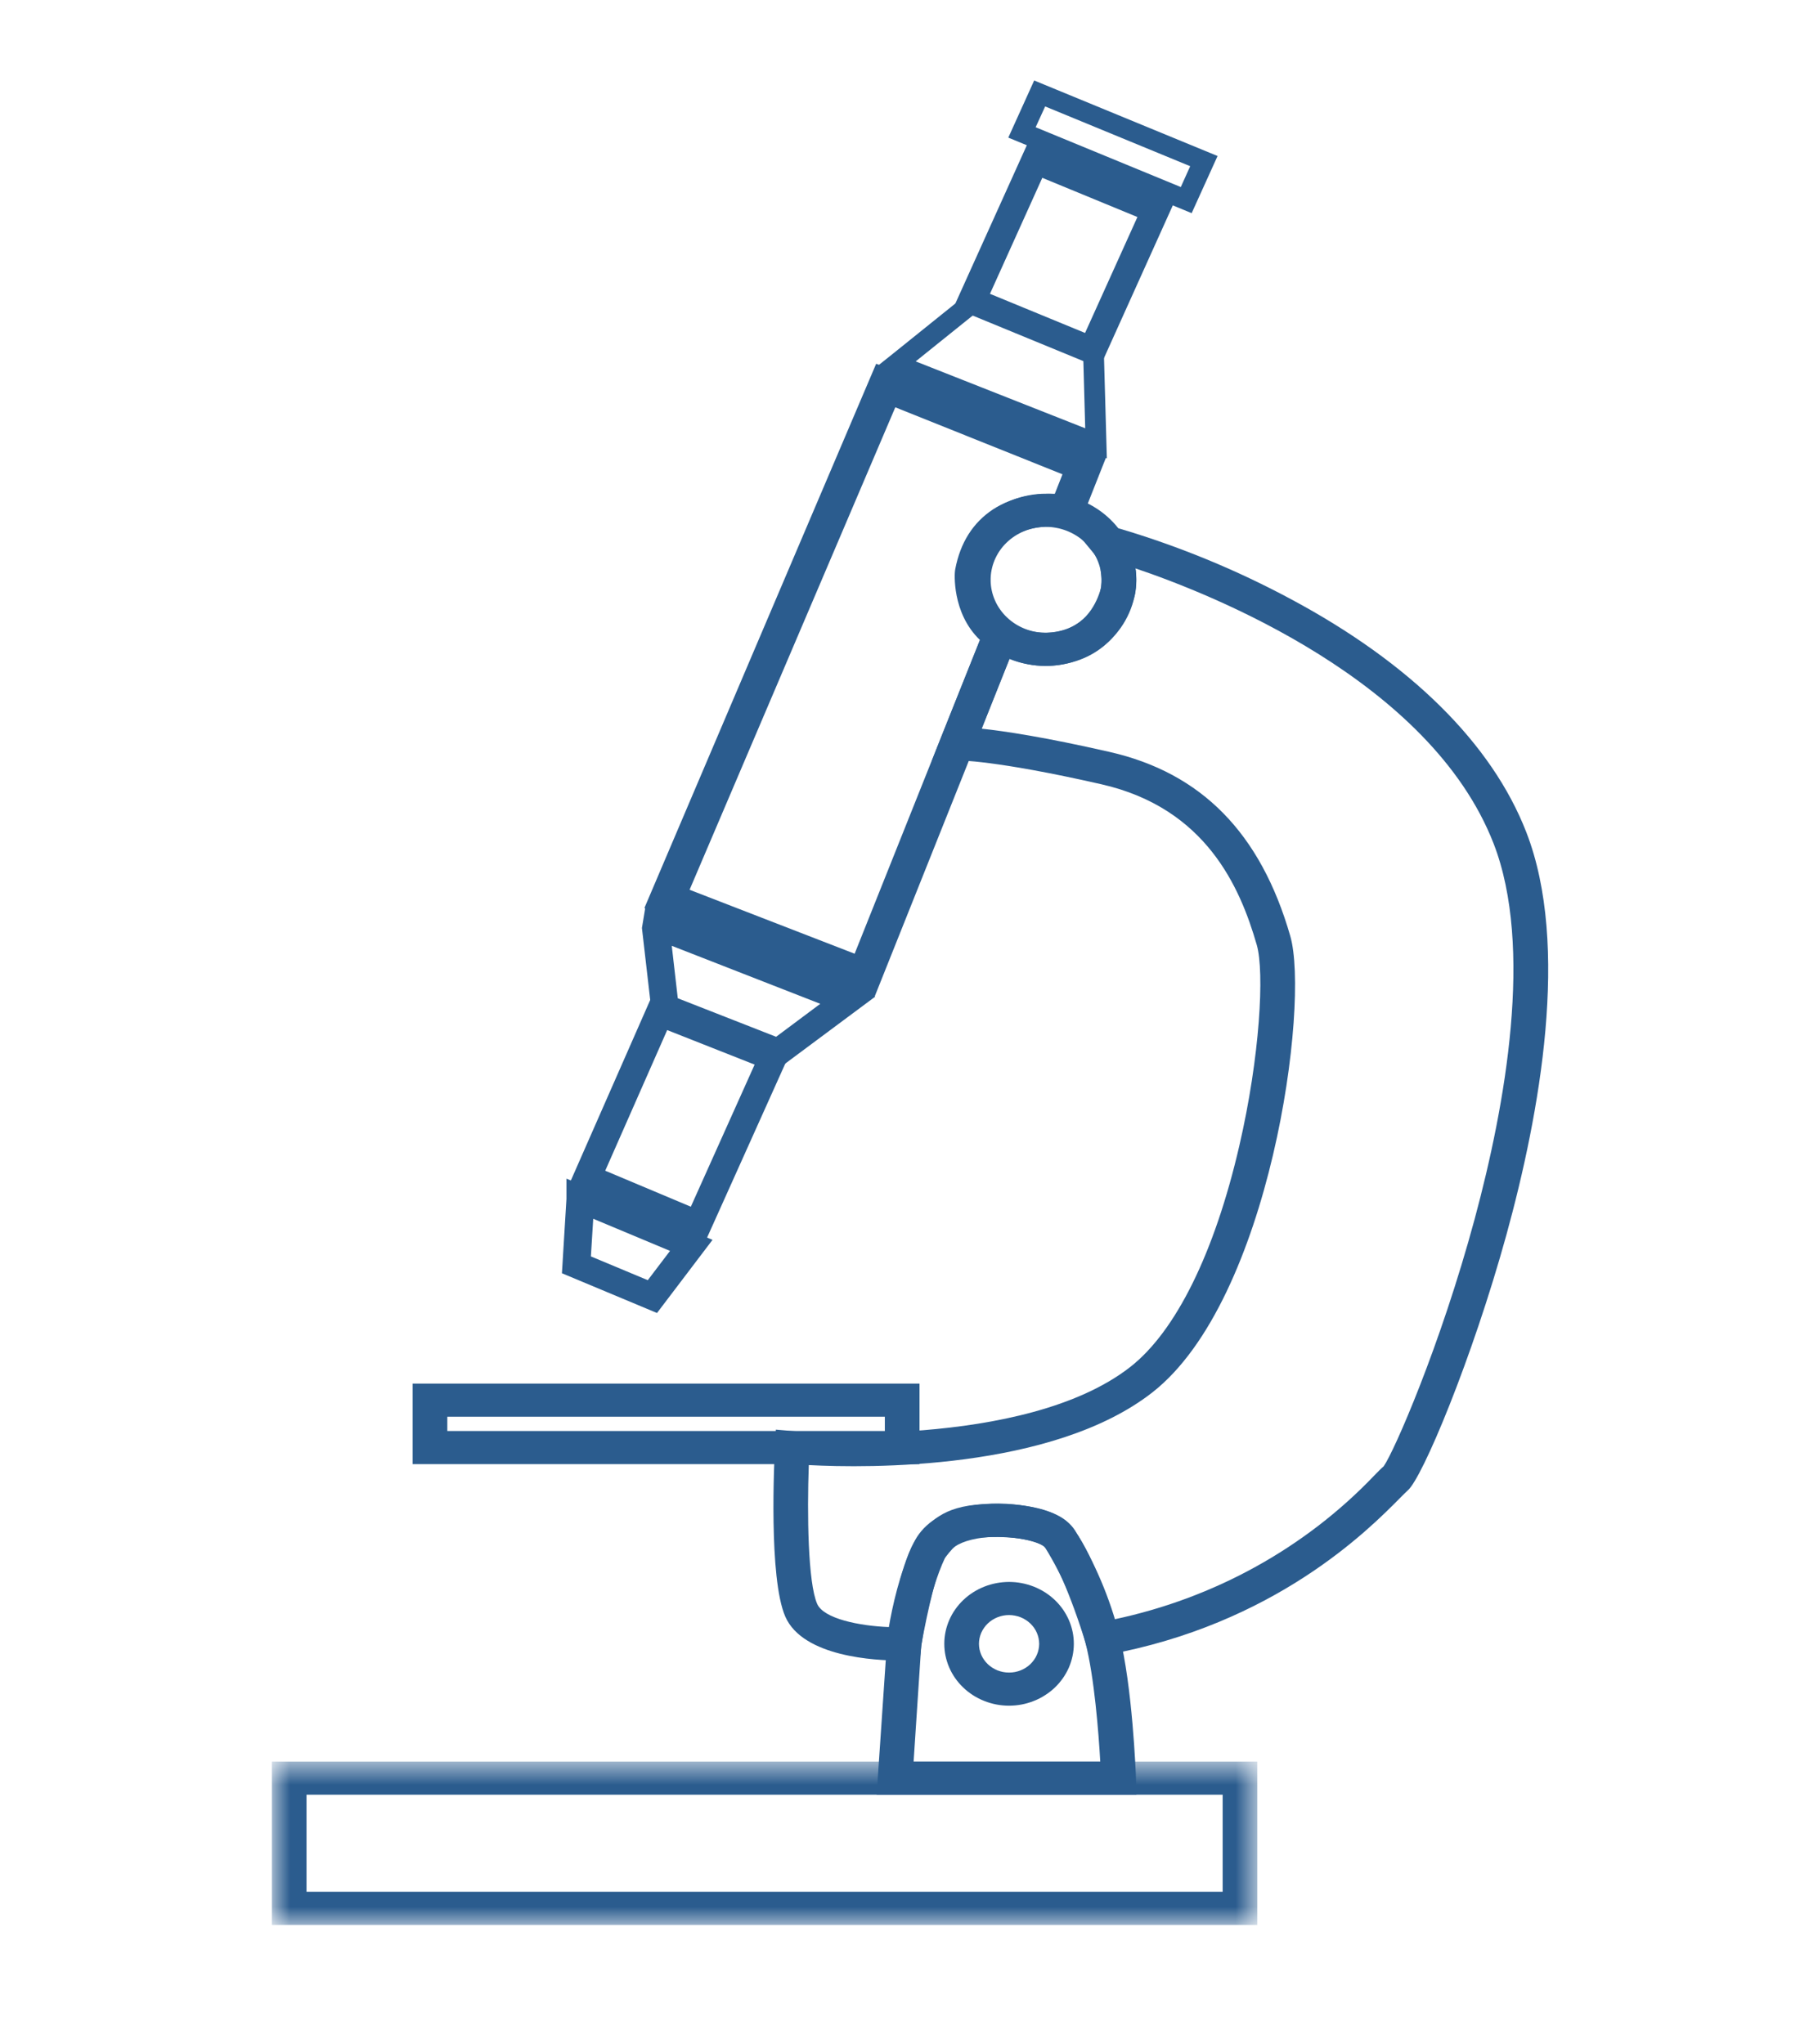 <svg width="59" height="67" viewBox="0 0 59 67" fill="none" xmlns="http://www.w3.org/2000/svg">
<path d="M39.06 6.987L33.05 4.511L33.898 2.638L39.909 5.114L39.06 6.987ZM33.946 4.171L38.704 6.131L39.012 5.448L34.258 3.489L33.946 4.171Z" fill="#2B5C8E"/>
<path d="M36.042 12.056L31.253 10.085L33.69 4.688L38.476 6.656L36.042 12.056ZM32.449 9.631L35.566 10.914L37.282 7.114L34.164 5.829L32.449 9.631Z" fill="#2B5C8E"/>
<path d="M36.28 15.025L28.714 12.037L29.373 11.51L31.802 9.556L36.176 11.331L36.28 15.025ZM30.014 11.846L35.571 14.039L35.508 11.768L31.92 10.314L30.014 11.846Z" fill="#2B5C8E"/>
<path d="M25.582 34.98L21.376 33.33L21.041 30.419L21.155 29.727L28.689 32.668L25.582 34.98ZM22.216 32.722L25.439 33.985L26.887 32.904L22.019 31.003L22.216 32.722Z" fill="#2B5C8E"/>
<path d="M23.119 40.696L18.654 38.827L21.374 32.638L25.936 34.427L23.119 40.696ZM19.838 38.375L22.644 39.555L24.735 34.897L21.869 33.765L19.838 38.375Z" fill="#2B5C8E"/>
<path d="M21.535 43.039L18.419 41.736L18.567 39.3V38.635L23.355 40.641L21.535 43.039ZM19.368 41.184L21.233 41.963L21.962 41.003L19.445 39.95L19.368 41.184Z" fill="#2B5C8E"/>
<path d="M30.14 47.993H13.526V45.353H30.14V47.993ZM14.662 46.907H29.003V46.439H14.662V46.907Z" fill="#2B5C8E"/>
<path d="M34.258 21.83C34.162 21.828 34.065 21.823 33.969 21.813C33.873 21.803 33.778 21.789 33.683 21.77C33.589 21.751 33.496 21.728 33.403 21.7C33.311 21.672 33.221 21.64 33.132 21.604C33.043 21.568 32.956 21.528 32.872 21.484C32.787 21.439 32.705 21.391 32.625 21.34C32.545 21.288 32.468 21.232 32.394 21.173C32.32 21.114 32.249 21.051 32.181 20.986C32.113 20.92 32.049 20.851 31.989 20.779C31.928 20.707 31.871 20.633 31.818 20.556C31.765 20.479 31.716 20.399 31.672 20.317C31.627 20.236 31.586 20.152 31.55 20.067C31.514 19.981 31.482 19.894 31.454 19.806C31.427 19.717 31.404 19.628 31.386 19.537C31.368 19.446 31.355 19.355 31.346 19.263C31.337 19.171 31.333 19.079 31.334 18.987C31.334 18.895 31.34 18.803 31.35 18.711C31.36 18.619 31.375 18.529 31.394 18.438C31.414 18.348 31.438 18.259 31.466 18.17C31.495 18.082 31.528 17.996 31.565 17.911C31.603 17.826 31.645 17.743 31.691 17.661C31.737 17.58 31.787 17.502 31.841 17.425C31.895 17.349 31.953 17.275 32.014 17.204C32.076 17.133 32.141 17.065 32.21 17C32.279 16.935 32.35 16.874 32.425 16.816C32.5 16.758 32.578 16.703 32.658 16.652C32.739 16.601 32.822 16.554 32.907 16.511C32.993 16.468 33.08 16.429 33.17 16.394C33.259 16.359 33.35 16.328 33.442 16.302C33.535 16.276 33.629 16.253 33.724 16.236C33.818 16.218 33.914 16.205 34.01 16.196C34.106 16.187 34.202 16.183 34.299 16.184C34.396 16.184 34.492 16.189 34.588 16.198C34.684 16.207 34.779 16.221 34.874 16.24C34.969 16.258 35.062 16.28 35.155 16.308C35.247 16.334 35.338 16.366 35.427 16.401C35.516 16.437 35.603 16.476 35.688 16.52C35.773 16.564 35.856 16.611 35.936 16.663C36.016 16.714 36.093 16.769 36.168 16.828C36.242 16.887 36.314 16.949 36.382 17.014C36.45 17.079 36.515 17.148 36.576 17.219C36.637 17.29 36.695 17.364 36.748 17.441C36.802 17.518 36.851 17.597 36.897 17.678C36.942 17.76 36.983 17.843 37.02 17.928C37.057 18.014 37.09 18.101 37.117 18.189C37.145 18.277 37.169 18.366 37.188 18.457C37.206 18.547 37.22 18.639 37.23 18.73C37.239 18.822 37.244 18.914 37.244 19.007C37.243 19.099 37.238 19.192 37.228 19.284C37.218 19.377 37.203 19.468 37.183 19.559C37.164 19.651 37.14 19.74 37.111 19.829C37.082 19.918 37.049 20.005 37.011 20.091C36.973 20.176 36.931 20.26 36.885 20.342C36.839 20.423 36.788 20.503 36.734 20.58C36.679 20.657 36.621 20.731 36.559 20.802C36.497 20.874 36.431 20.942 36.362 21.008C36.293 21.073 36.221 21.135 36.145 21.194C36.07 21.252 35.991 21.307 35.91 21.358C35.829 21.409 35.746 21.457 35.66 21.5C35.574 21.544 35.486 21.583 35.395 21.618C35.306 21.653 35.214 21.684 35.121 21.711C35.028 21.737 34.933 21.759 34.838 21.777C34.742 21.795 34.646 21.808 34.549 21.817C34.453 21.826 34.355 21.83 34.258 21.83ZM34.258 17.269C34.199 17.27 34.14 17.274 34.081 17.28C34.022 17.287 33.963 17.296 33.905 17.308C33.847 17.32 33.79 17.335 33.733 17.352C33.677 17.369 33.621 17.389 33.567 17.412C33.512 17.434 33.459 17.459 33.407 17.487C33.356 17.514 33.305 17.544 33.256 17.576C33.207 17.608 33.16 17.643 33.115 17.679C33.07 17.716 33.026 17.755 32.985 17.795C32.944 17.836 32.904 17.878 32.867 17.922C32.83 17.967 32.796 18.013 32.763 18.06C32.731 18.108 32.701 18.157 32.674 18.207C32.647 18.258 32.622 18.309 32.6 18.362C32.578 18.414 32.559 18.468 32.542 18.523C32.526 18.577 32.512 18.632 32.501 18.688C32.49 18.744 32.482 18.799 32.477 18.856C32.472 18.913 32.47 18.969 32.471 19.026C32.471 19.082 32.474 19.139 32.481 19.195C32.487 19.252 32.497 19.308 32.509 19.363C32.521 19.418 32.536 19.473 32.554 19.527C32.572 19.581 32.592 19.635 32.616 19.687C32.639 19.739 32.664 19.79 32.693 19.84C32.722 19.889 32.752 19.938 32.786 19.984C32.819 20.031 32.855 20.077 32.893 20.12C32.931 20.163 32.971 20.205 33.014 20.245C33.056 20.285 33.1 20.322 33.147 20.358C33.193 20.393 33.24 20.427 33.29 20.458C33.34 20.489 33.391 20.518 33.443 20.544C33.496 20.571 33.55 20.594 33.605 20.616C33.66 20.637 33.716 20.656 33.773 20.672C33.829 20.688 33.887 20.701 33.945 20.712C34.004 20.723 34.062 20.731 34.121 20.736C34.181 20.741 34.24 20.744 34.299 20.743C34.358 20.743 34.417 20.74 34.476 20.734C34.536 20.728 34.594 20.72 34.652 20.709C34.71 20.697 34.768 20.683 34.825 20.666C34.881 20.65 34.937 20.63 34.992 20.608C35.047 20.587 35.1 20.562 35.152 20.535C35.205 20.508 35.255 20.479 35.304 20.447C35.354 20.416 35.401 20.382 35.447 20.346C35.493 20.31 35.537 20.271 35.578 20.231C35.62 20.191 35.66 20.149 35.697 20.105C35.735 20.061 35.77 20.016 35.803 19.969C35.836 19.921 35.866 19.873 35.894 19.823C35.922 19.773 35.947 19.721 35.97 19.669C35.993 19.617 36.013 19.563 36.03 19.509C36.047 19.455 36.061 19.4 36.073 19.344C36.084 19.288 36.093 19.233 36.099 19.176C36.105 19.12 36.108 19.063 36.108 19.007C36.107 18.949 36.103 18.892 36.097 18.835C36.09 18.778 36.081 18.721 36.069 18.665C36.057 18.609 36.041 18.553 36.023 18.499C36.005 18.444 35.985 18.39 35.961 18.338C35.938 18.285 35.912 18.233 35.883 18.183C35.854 18.133 35.823 18.084 35.789 18.036C35.755 17.989 35.719 17.943 35.681 17.899C35.642 17.855 35.601 17.813 35.559 17.773C35.516 17.733 35.471 17.695 35.425 17.658C35.378 17.622 35.329 17.589 35.279 17.557C35.229 17.526 35.177 17.497 35.124 17.47C35.071 17.443 35.016 17.419 34.961 17.398C34.905 17.376 34.849 17.357 34.791 17.341C34.733 17.325 34.675 17.311 34.616 17.301C34.557 17.29 34.498 17.282 34.438 17.276C34.378 17.271 34.318 17.269 34.258 17.269Z" fill="#2B5C8E"/>
<path d="M33.075 55.911C33.005 55.911 32.936 55.908 32.867 55.901C32.797 55.895 32.729 55.885 32.66 55.872C32.592 55.859 32.525 55.843 32.458 55.823C32.392 55.804 32.326 55.782 32.262 55.756C32.198 55.731 32.135 55.703 32.074 55.671C32.012 55.64 31.953 55.606 31.895 55.569C31.837 55.532 31.781 55.492 31.727 55.45C31.674 55.408 31.622 55.363 31.573 55.316C31.524 55.269 31.477 55.22 31.433 55.169C31.389 55.117 31.348 55.064 31.309 55.009C31.27 54.954 31.235 54.897 31.202 54.838C31.169 54.779 31.139 54.719 31.113 54.658C31.086 54.596 31.063 54.534 31.043 54.47C31.023 54.407 31.006 54.342 30.992 54.277C30.979 54.212 30.968 54.146 30.962 54.08C30.955 54.014 30.952 53.948 30.952 53.881C30.952 53.815 30.955 53.748 30.962 53.682C30.969 53.616 30.979 53.551 30.993 53.485C31.006 53.42 31.023 53.356 31.044 53.292C31.064 53.229 31.087 53.166 31.114 53.105C31.141 53.043 31.171 52.984 31.203 52.925C31.236 52.866 31.272 52.809 31.311 52.754C31.349 52.699 31.391 52.646 31.435 52.594C31.479 52.543 31.526 52.494 31.575 52.447C31.624 52.4 31.676 52.355 31.73 52.313C31.784 52.271 31.839 52.232 31.897 52.195C31.955 52.158 32.015 52.124 32.076 52.093C32.138 52.062 32.2 52.033 32.265 52.008C32.329 51.982 32.395 51.96 32.461 51.941C32.528 51.922 32.595 51.906 32.663 51.893C32.732 51.88 32.8 51.87 32.87 51.864C32.939 51.858 33.008 51.854 33.078 51.854C33.148 51.855 33.217 51.858 33.286 51.864C33.355 51.871 33.424 51.881 33.492 51.894C33.56 51.907 33.628 51.923 33.694 51.943C33.761 51.962 33.826 51.985 33.891 52.01C33.955 52.036 34.018 52.064 34.079 52.096C34.14 52.127 34.2 52.161 34.258 52.198C34.315 52.235 34.371 52.275 34.425 52.317C34.478 52.359 34.53 52.404 34.579 52.451C34.628 52.498 34.675 52.547 34.719 52.599C34.763 52.65 34.804 52.704 34.843 52.759C34.881 52.814 34.917 52.871 34.949 52.93C34.982 52.989 35.012 53.049 35.038 53.11C35.065 53.172 35.088 53.234 35.108 53.298C35.128 53.361 35.145 53.426 35.158 53.491C35.172 53.556 35.182 53.622 35.188 53.688C35.195 53.754 35.198 53.821 35.198 53.887C35.198 53.953 35.194 54.02 35.187 54.085C35.18 54.151 35.17 54.217 35.156 54.282C35.142 54.347 35.125 54.411 35.105 54.475C35.085 54.538 35.061 54.6 35.035 54.662C35.008 54.723 34.978 54.783 34.945 54.841C34.913 54.9 34.877 54.956 34.838 55.011C34.799 55.066 34.758 55.119 34.714 55.171C34.67 55.222 34.623 55.271 34.574 55.318C34.525 55.365 34.474 55.409 34.42 55.451C34.366 55.493 34.31 55.533 34.252 55.569C34.195 55.606 34.135 55.64 34.074 55.672C34.013 55.703 33.95 55.731 33.886 55.756C33.822 55.782 33.757 55.804 33.69 55.823C33.624 55.843 33.556 55.859 33.489 55.872C33.42 55.885 33.352 55.894 33.283 55.901C33.214 55.907 33.144 55.911 33.075 55.911ZM33.075 52.94C33.01 52.94 32.946 52.946 32.883 52.958C32.819 52.97 32.757 52.988 32.697 53.012C32.638 53.035 32.581 53.065 32.527 53.099C32.473 53.133 32.423 53.172 32.377 53.216C32.331 53.26 32.291 53.308 32.255 53.359C32.219 53.411 32.188 53.465 32.163 53.522C32.139 53.579 32.12 53.638 32.107 53.699C32.095 53.759 32.088 53.821 32.088 53.883C32.088 53.944 32.095 54.006 32.107 54.067C32.12 54.127 32.139 54.186 32.163 54.243C32.188 54.301 32.219 54.355 32.255 54.406C32.291 54.458 32.331 54.505 32.377 54.549C32.423 54.593 32.473 54.632 32.527 54.666C32.581 54.701 32.638 54.73 32.697 54.754C32.757 54.777 32.819 54.795 32.883 54.807C32.946 54.819 33.01 54.825 33.075 54.825C33.14 54.825 33.204 54.819 33.267 54.807C33.331 54.795 33.393 54.777 33.452 54.754C33.512 54.73 33.569 54.701 33.623 54.666C33.677 54.632 33.727 54.593 33.773 54.549C33.818 54.505 33.859 54.458 33.895 54.406C33.931 54.355 33.962 54.301 33.986 54.243C34.011 54.186 34.03 54.127 34.042 54.067C34.055 54.006 34.062 53.944 34.062 53.883C34.061 53.821 34.055 53.76 34.042 53.699C34.029 53.638 34.011 53.579 33.986 53.522C33.961 53.465 33.931 53.411 33.895 53.359C33.859 53.308 33.818 53.261 33.772 53.217C33.726 53.173 33.676 53.134 33.623 53.1C33.569 53.065 33.512 53.036 33.452 53.012C33.392 52.989 33.331 52.971 33.267 52.959C33.204 52.947 33.14 52.94 33.075 52.94Z" fill="#2B5C8E"/>
<mask id="mask0_5579_509" style="mask-type:luminance" maskUnits="userSpaceOnUse" x="8" y="57" width="34" height="7">
<path d="M8.911 57.72H41.227V63.138H8.911V57.72Z" fill="white"/>
</mask>
<g mask="url(#mask0_5579_509)">
<path d="M41.212 63.097H8.911V57.743H41.212V63.097ZM10.047 62.011H40.076V58.828H10.047V62.011Z" fill="#2B5C8E"/>
</g>
<path d="M28.662 32.685L21.122 29.764L28.719 11.923L36.271 14.95L35.309 17.381L34.84 17.295C34.634 17.259 32.8 16.996 32.429 18.816C32.424 18.968 32.42 19.907 33.118 20.369L33.484 20.611L28.662 32.685ZM22.603 29.166L28.013 31.262L32.12 20.978C31.189 20.086 31.291 18.765 31.303 18.708L31.311 18.655C31.477 17.786 31.892 17.134 32.544 16.7C33.251 16.238 34.065 16.172 34.574 16.186L34.826 15.547L29.346 13.351L22.603 29.166Z" fill="#2B5C8E"/>
<path d="M29.465 54.43C28.727 54.43 26.324 54.321 25.741 52.993C25.188 51.728 25.38 47.862 25.4 47.425L25.431 46.862L26.02 46.912C26.095 46.918 33.561 47.526 37.045 44.81C38.54 43.643 39.81 41.07 40.62 37.567C41.302 34.627 41.448 31.858 41.195 30.977C40.652 29.089 39.532 26.488 36.099 25.707C32.575 24.905 31.403 24.927 31.389 24.926L30.54 24.948L30.839 24.188L32.561 19.876L33.177 20.413C33.198 20.429 33.821 20.93 34.829 20.662C35.709 20.429 36.007 19.593 36.095 19.244V19.221C36.111 19.047 36.105 18.874 36.078 18.701V18.667C36.051 18.472 35.975 18.297 35.851 18.14L35.125 17.261H36.421L36.705 17.33C38.658 17.911 40.526 18.68 42.309 19.637C46.231 21.734 48.902 24.377 50.029 27.279C51.472 30.989 50.47 36.508 49.377 40.476C48.255 44.546 46.617 48.458 46.142 48.855C46.098 48.894 45.991 49.001 45.878 49.115C44.865 50.138 41.786 53.25 36.239 54.251L35.73 54.343L35.587 53.868C35.132 52.37 34.488 50.878 34.2 50.675C33.913 50.472 32.777 50.241 31.845 50.47C31.402 50.579 31.113 50.771 30.988 51.037C30.4 52.278 30.203 53.929 30.2 53.946L30.146 54.414L29.654 54.429L29.465 54.43ZM26.51 48.032C26.453 49.617 26.481 51.879 26.785 52.574C26.998 53.062 28.177 53.297 29.135 53.334C29.243 52.699 29.485 51.555 29.943 50.585C30.214 50.014 30.77 49.608 31.551 49.415C32.759 49.114 34.268 49.376 34.867 49.798C35.529 50.265 36.191 52.072 36.521 53.081C36.928 52.995 37.332 52.894 37.731 52.778C38.13 52.663 38.524 52.532 38.913 52.388C39.302 52.243 39.684 52.084 40.06 51.912C40.436 51.739 40.805 51.553 41.166 51.353C41.527 51.153 41.879 50.941 42.223 50.715C42.567 50.489 42.901 50.252 43.226 50.002C43.551 49.751 43.865 49.49 44.169 49.217C44.473 48.943 44.765 48.66 45.046 48.365C45.18 48.229 45.273 48.132 45.354 48.063C45.686 47.6 47.211 44.128 48.338 39.951C49.347 36.211 50.27 31.04 48.958 27.653C46.875 22.299 39.679 19.461 37.219 18.632C37.261 18.918 37.255 19.202 37.203 19.486C37.067 20.029 36.596 21.319 35.132 21.708C34.965 21.755 34.794 21.788 34.621 21.807C34.448 21.826 34.274 21.831 34.099 21.822C33.925 21.813 33.753 21.789 33.583 21.752C33.413 21.715 33.247 21.664 33.086 21.599L32.177 23.886C32.924 23.965 34.236 24.161 36.363 24.646C39.382 25.332 41.321 27.307 42.293 30.685C42.931 32.904 41.651 42.614 37.767 45.646C34.493 48.2 28.439 48.125 26.514 48.024L26.51 48.032Z" fill="#2B5C8E"/>
<path d="M37.25 58.828H28.735L29.076 53.791C29.222 52.968 29.604 51 30.02 50.479L30.102 50.376C30.467 49.908 30.882 49.377 32.211 49.307C32.934 49.269 34.674 49.278 35.237 50.168C35.895 51.239 36.377 52.377 36.686 53.583C37.117 55.247 37.23 58.143 37.234 58.266L37.25 58.828ZM29.946 57.743H36.064C36.011 56.821 35.872 54.979 35.578 53.844C35.297 52.744 34.857 51.706 34.258 50.73C34.164 50.581 33.483 50.328 32.268 50.392C31.472 50.433 31.304 50.644 31.006 51.025L30.916 51.133C30.74 51.379 30.402 52.777 30.196 53.94L29.946 57.743Z" fill="#2B5C8E"/>
</svg>
